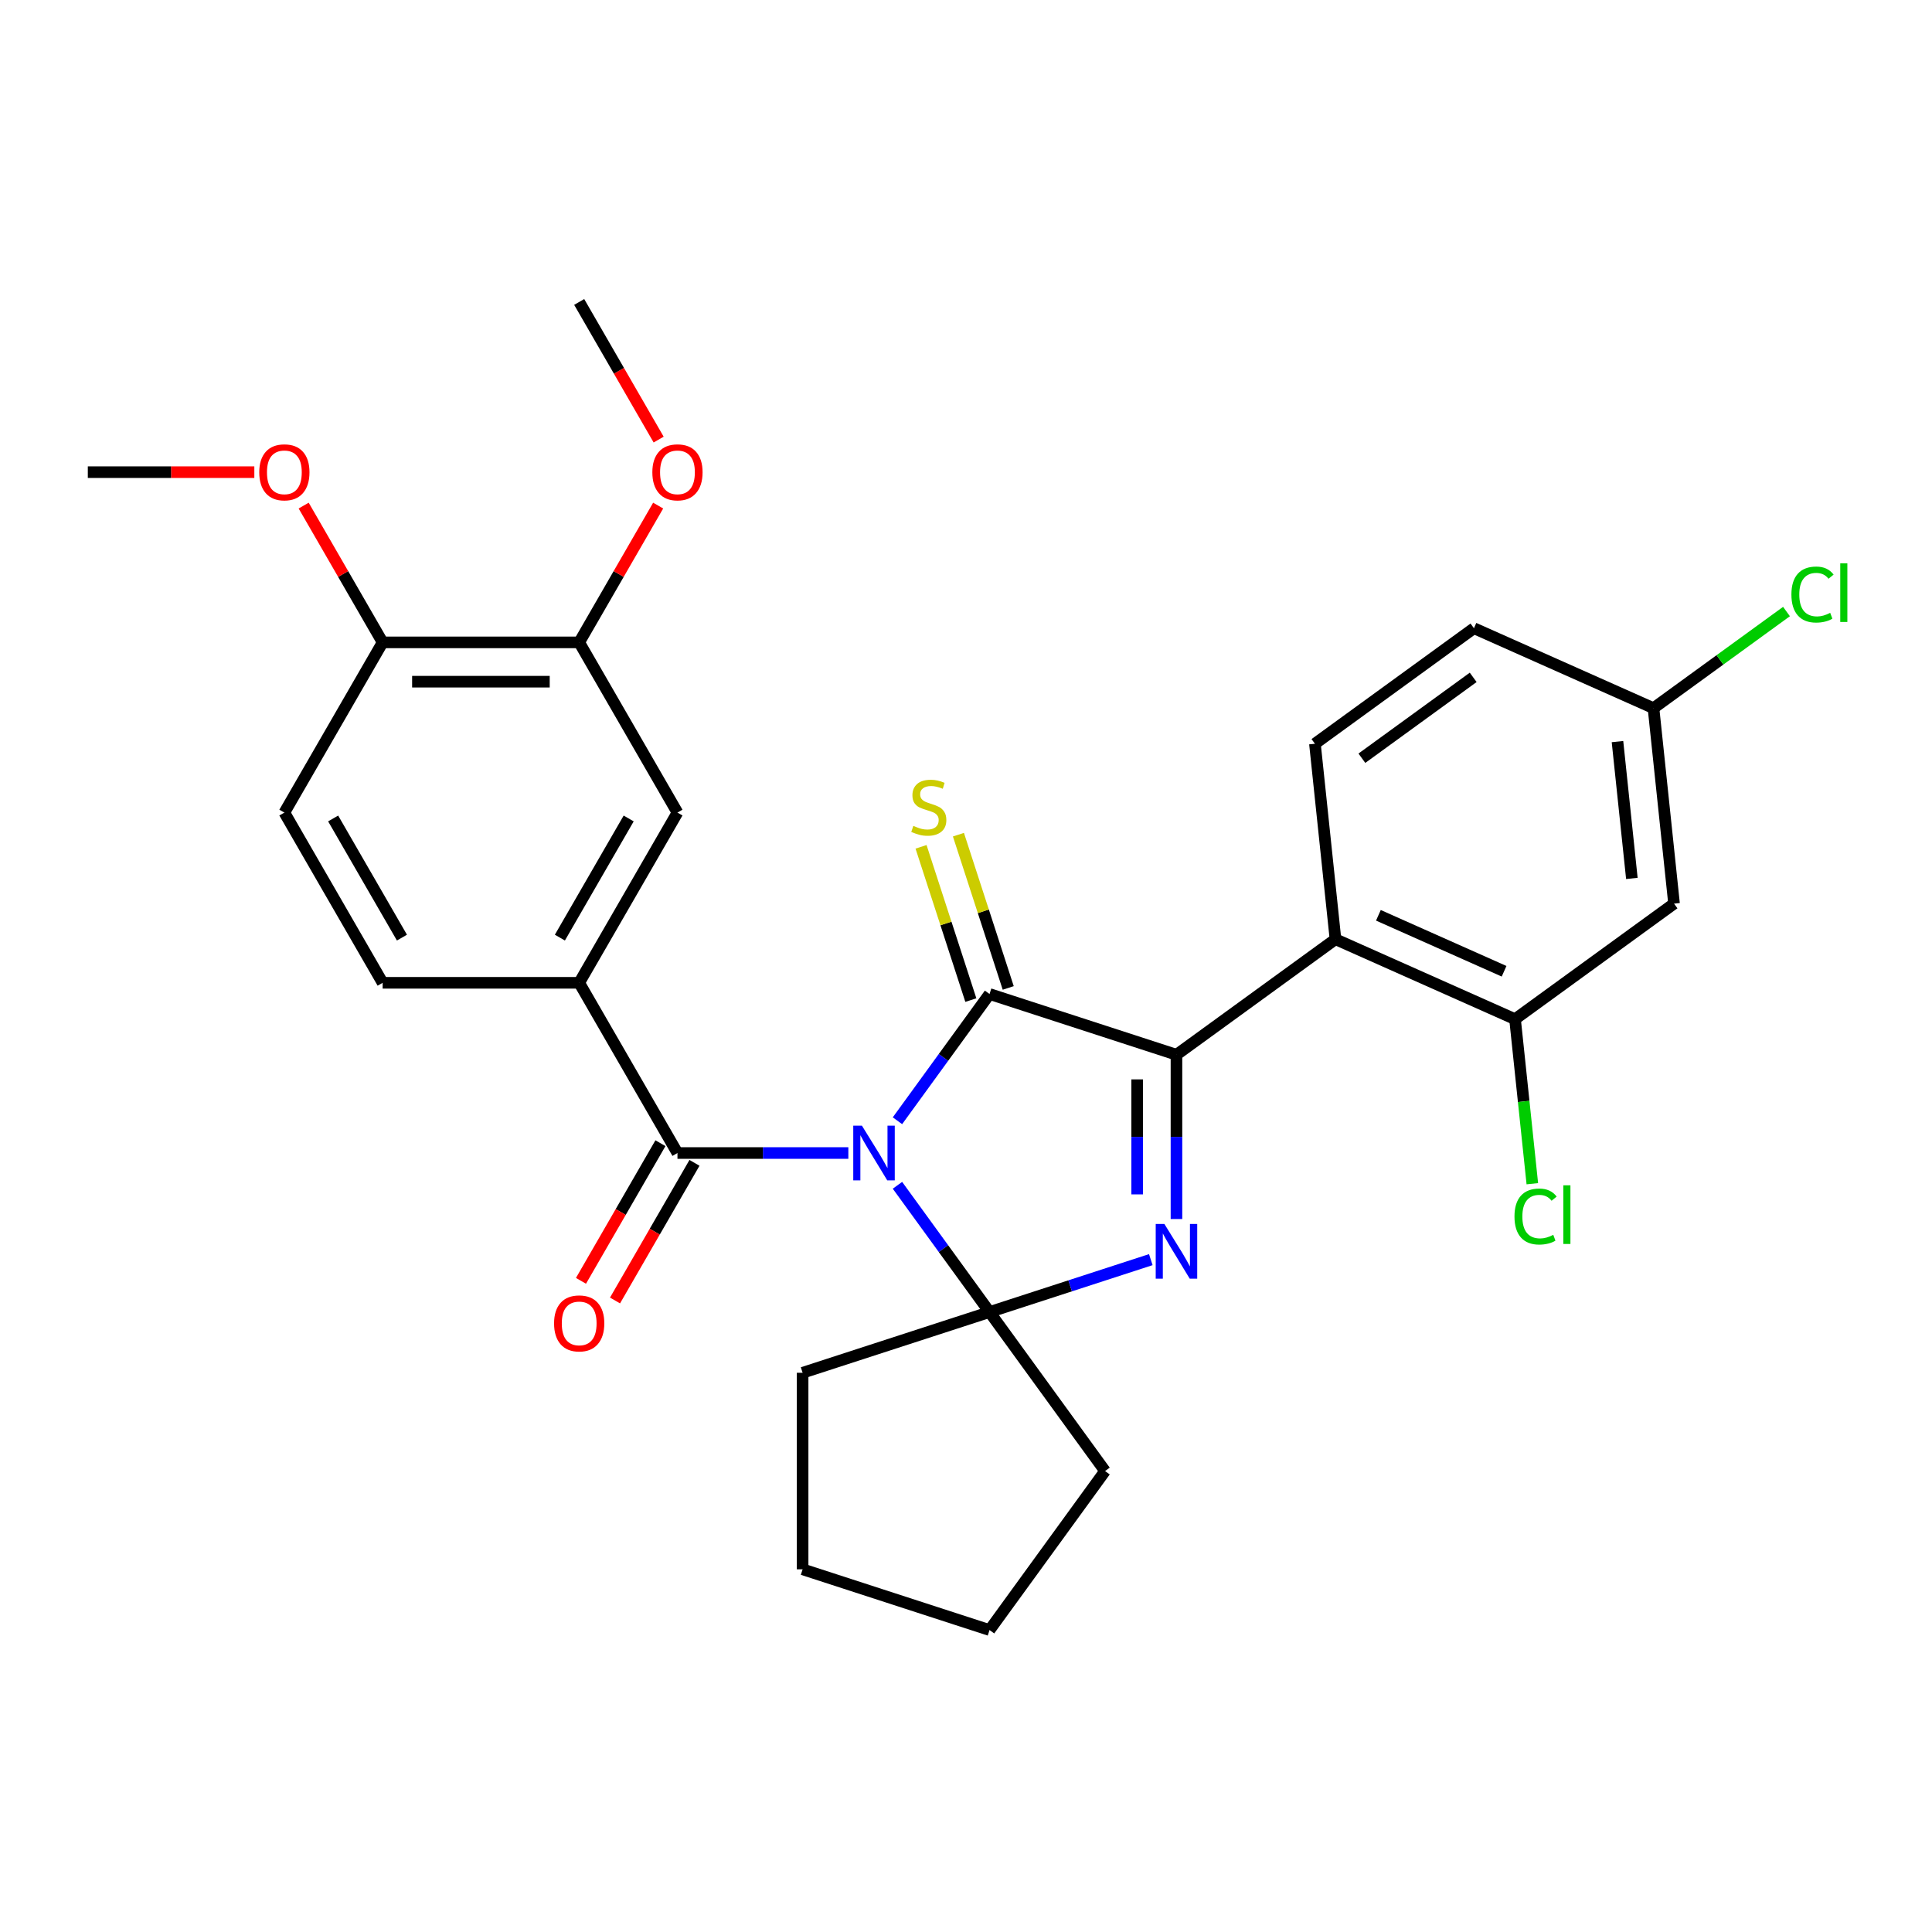 <?xml version='1.0' encoding='iso-8859-1'?>
<svg version='1.1' baseProfile='full'
              xmlns='http://www.w3.org/2000/svg'
                      xmlns:rdkit='http://www.rdkit.org/xml'
                      xmlns:xlink='http://www.w3.org/1999/xlink'
                  xml:space='preserve'
width='1000px' height='1000px' viewBox='0 0 1000 1000'>
<!-- END OF HEADER -->
<rect style='opacity:1.0;fill:#FFFFFF;stroke:none' width='1000' height='1000' x='0' y='0'> </rect>
<path class='bond-0' d='M 464.521,580.099 L 488.352,547.299' style='fill:none;fill-rule:evenodd;stroke:#0000FF;stroke-width:6px;stroke-linecap:butt;stroke-linejoin:miter;stroke-opacity:1' />
<path class='bond-0' d='M 488.352,547.299 L 512.183,514.499' style='fill:none;fill-rule:evenodd;stroke:#000000;stroke-width:6px;stroke-linecap:butt;stroke-linejoin:miter;stroke-opacity:1' />
<path class='bond-2' d='M 464.521,613.506 L 488.352,646.306' style='fill:none;fill-rule:evenodd;stroke:#0000FF;stroke-width:6px;stroke-linecap:butt;stroke-linejoin:miter;stroke-opacity:1' />
<path class='bond-2' d='M 488.352,646.306 L 512.183,679.106' style='fill:none;fill-rule:evenodd;stroke:#000000;stroke-width:6px;stroke-linecap:butt;stroke-linejoin:miter;stroke-opacity:1' />
<path class='bond-4' d='M 439.102,596.803 L 394.878,596.803' style='fill:none;fill-rule:evenodd;stroke:#0000FF;stroke-width:6px;stroke-linecap:butt;stroke-linejoin:miter;stroke-opacity:1' />
<path class='bond-4' d='M 394.878,596.803 L 350.653,596.803' style='fill:none;fill-rule:evenodd;stroke:#000000;stroke-width:6px;stroke-linecap:butt;stroke-linejoin:miter;stroke-opacity:1' />
<path class='bond-1' d='M 512.183,514.499 L 608.936,545.936' style='fill:none;fill-rule:evenodd;stroke:#000000;stroke-width:6px;stroke-linecap:butt;stroke-linejoin:miter;stroke-opacity:1' />
<path class='bond-8' d='M 521.858,511.355 L 508.97,471.69' style='fill:none;fill-rule:evenodd;stroke:#000000;stroke-width:6px;stroke-linecap:butt;stroke-linejoin:miter;stroke-opacity:1' />
<path class='bond-8' d='M 508.97,471.69 L 496.082,432.025' style='fill:none;fill-rule:evenodd;stroke:#CCCC00;stroke-width:6px;stroke-linecap:butt;stroke-linejoin:miter;stroke-opacity:1' />
<path class='bond-8' d='M 502.507,517.643 L 489.619,477.978' style='fill:none;fill-rule:evenodd;stroke:#000000;stroke-width:6px;stroke-linecap:butt;stroke-linejoin:miter;stroke-opacity:1' />
<path class='bond-8' d='M 489.619,477.978 L 476.731,438.312' style='fill:none;fill-rule:evenodd;stroke:#CCCC00;stroke-width:6px;stroke-linecap:butt;stroke-linejoin:miter;stroke-opacity:1' />
<path class='bond-5' d='M 608.936,545.936 L 691.24,486.139' style='fill:none;fill-rule:evenodd;stroke:#000000;stroke-width:6px;stroke-linecap:butt;stroke-linejoin:miter;stroke-opacity:1' />
<path class='bond-29' d='M 608.936,545.936 L 608.936,588.451' style='fill:none;fill-rule:evenodd;stroke:#000000;stroke-width:6px;stroke-linecap:butt;stroke-linejoin:miter;stroke-opacity:1' />
<path class='bond-29' d='M 608.936,588.451 L 608.936,630.966' style='fill:none;fill-rule:evenodd;stroke:#0000FF;stroke-width:6px;stroke-linecap:butt;stroke-linejoin:miter;stroke-opacity:1' />
<path class='bond-29' d='M 588.59,558.691 L 588.59,588.451' style='fill:none;fill-rule:evenodd;stroke:#000000;stroke-width:6px;stroke-linecap:butt;stroke-linejoin:miter;stroke-opacity:1' />
<path class='bond-29' d='M 588.59,588.451 L 588.59,618.211' style='fill:none;fill-rule:evenodd;stroke:#0000FF;stroke-width:6px;stroke-linecap:butt;stroke-linejoin:miter;stroke-opacity:1' />
<path class='bond-3' d='M 512.183,679.106 L 553.918,665.546' style='fill:none;fill-rule:evenodd;stroke:#000000;stroke-width:6px;stroke-linecap:butt;stroke-linejoin:miter;stroke-opacity:1' />
<path class='bond-3' d='M 553.918,665.546 L 595.653,651.985' style='fill:none;fill-rule:evenodd;stroke:#0000FF;stroke-width:6px;stroke-linecap:butt;stroke-linejoin:miter;stroke-opacity:1' />
<path class='bond-19' d='M 512.183,679.106 L 571.98,761.41' style='fill:none;fill-rule:evenodd;stroke:#000000;stroke-width:6px;stroke-linecap:butt;stroke-linejoin:miter;stroke-opacity:1' />
<path class='bond-20' d='M 512.183,679.106 L 415.429,710.543' style='fill:none;fill-rule:evenodd;stroke:#000000;stroke-width:6px;stroke-linecap:butt;stroke-linejoin:miter;stroke-opacity:1' />
<path class='bond-6' d='M 350.653,596.803 L 299.787,508.699' style='fill:none;fill-rule:evenodd;stroke:#000000;stroke-width:6px;stroke-linecap:butt;stroke-linejoin:miter;stroke-opacity:1' />
<path class='bond-13' d='M 341.843,591.716 L 321.277,627.336' style='fill:none;fill-rule:evenodd;stroke:#000000;stroke-width:6px;stroke-linecap:butt;stroke-linejoin:miter;stroke-opacity:1' />
<path class='bond-13' d='M 321.277,627.336 L 300.712,662.956' style='fill:none;fill-rule:evenodd;stroke:#FF0000;stroke-width:6px;stroke-linecap:butt;stroke-linejoin:miter;stroke-opacity:1' />
<path class='bond-13' d='M 359.463,601.889 L 338.898,637.509' style='fill:none;fill-rule:evenodd;stroke:#000000;stroke-width:6px;stroke-linecap:butt;stroke-linejoin:miter;stroke-opacity:1' />
<path class='bond-13' d='M 338.898,637.509 L 318.333,673.129' style='fill:none;fill-rule:evenodd;stroke:#FF0000;stroke-width:6px;stroke-linecap:butt;stroke-linejoin:miter;stroke-opacity:1' />
<path class='bond-7' d='M 691.24,486.139 L 784.178,527.518' style='fill:none;fill-rule:evenodd;stroke:#000000;stroke-width:6px;stroke-linecap:butt;stroke-linejoin:miter;stroke-opacity:1' />
<path class='bond-7' d='M 713.456,473.758 L 778.513,502.723' style='fill:none;fill-rule:evenodd;stroke:#000000;stroke-width:6px;stroke-linecap:butt;stroke-linejoin:miter;stroke-opacity:1' />
<path class='bond-10' d='M 691.24,486.139 L 680.606,384.964' style='fill:none;fill-rule:evenodd;stroke:#000000;stroke-width:6px;stroke-linecap:butt;stroke-linejoin:miter;stroke-opacity:1' />
<path class='bond-9' d='M 299.787,508.699 L 350.653,420.596' style='fill:none;fill-rule:evenodd;stroke:#000000;stroke-width:6px;stroke-linecap:butt;stroke-linejoin:miter;stroke-opacity:1' />
<path class='bond-9' d='M 289.796,485.311 L 325.402,423.638' style='fill:none;fill-rule:evenodd;stroke:#000000;stroke-width:6px;stroke-linecap:butt;stroke-linejoin:miter;stroke-opacity:1' />
<path class='bond-15' d='M 299.787,508.699 L 198.054,508.699' style='fill:none;fill-rule:evenodd;stroke:#000000;stroke-width:6px;stroke-linecap:butt;stroke-linejoin:miter;stroke-opacity:1' />
<path class='bond-11' d='M 784.178,527.518 L 866.481,467.721' style='fill:none;fill-rule:evenodd;stroke:#000000;stroke-width:6px;stroke-linecap:butt;stroke-linejoin:miter;stroke-opacity:1' />
<path class='bond-18' d='M 784.178,527.518 L 788.654,570.104' style='fill:none;fill-rule:evenodd;stroke:#000000;stroke-width:6px;stroke-linecap:butt;stroke-linejoin:miter;stroke-opacity:1' />
<path class='bond-18' d='M 788.654,570.104 L 793.129,612.69' style='fill:none;fill-rule:evenodd;stroke:#00CC00;stroke-width:6px;stroke-linecap:butt;stroke-linejoin:miter;stroke-opacity:1' />
<path class='bond-12' d='M 350.653,420.596 L 299.787,332.493' style='fill:none;fill-rule:evenodd;stroke:#000000;stroke-width:6px;stroke-linecap:butt;stroke-linejoin:miter;stroke-opacity:1' />
<path class='bond-21' d='M 680.606,384.964 L 762.91,325.167' style='fill:none;fill-rule:evenodd;stroke:#000000;stroke-width:6px;stroke-linecap:butt;stroke-linejoin:miter;stroke-opacity:1' />
<path class='bond-21' d='M 704.911,392.455 L 762.523,350.597' style='fill:none;fill-rule:evenodd;stroke:#000000;stroke-width:6px;stroke-linecap:butt;stroke-linejoin:miter;stroke-opacity:1' />
<path class='bond-32' d='M 866.481,467.721 L 855.847,366.545' style='fill:none;fill-rule:evenodd;stroke:#000000;stroke-width:6px;stroke-linecap:butt;stroke-linejoin:miter;stroke-opacity:1' />
<path class='bond-32' d='M 844.651,454.671 L 837.207,383.848' style='fill:none;fill-rule:evenodd;stroke:#000000;stroke-width:6px;stroke-linecap:butt;stroke-linejoin:miter;stroke-opacity:1' />
<path class='bond-22' d='M 299.787,332.493 L 320.225,297.093' style='fill:none;fill-rule:evenodd;stroke:#000000;stroke-width:6px;stroke-linecap:butt;stroke-linejoin:miter;stroke-opacity:1' />
<path class='bond-22' d='M 320.225,297.093 L 340.663,261.693' style='fill:none;fill-rule:evenodd;stroke:#FF0000;stroke-width:6px;stroke-linecap:butt;stroke-linejoin:miter;stroke-opacity:1' />
<path class='bond-31' d='M 299.787,332.493 L 198.054,332.493' style='fill:none;fill-rule:evenodd;stroke:#000000;stroke-width:6px;stroke-linecap:butt;stroke-linejoin:miter;stroke-opacity:1' />
<path class='bond-31' d='M 284.527,352.84 L 213.314,352.84' style='fill:none;fill-rule:evenodd;stroke:#000000;stroke-width:6px;stroke-linecap:butt;stroke-linejoin:miter;stroke-opacity:1' />
<path class='bond-14' d='M 198.054,332.493 L 147.187,420.596' style='fill:none;fill-rule:evenodd;stroke:#000000;stroke-width:6px;stroke-linecap:butt;stroke-linejoin:miter;stroke-opacity:1' />
<path class='bond-24' d='M 198.054,332.493 L 177.616,297.093' style='fill:none;fill-rule:evenodd;stroke:#000000;stroke-width:6px;stroke-linecap:butt;stroke-linejoin:miter;stroke-opacity:1' />
<path class='bond-24' d='M 177.616,297.093 L 157.177,261.693' style='fill:none;fill-rule:evenodd;stroke:#FF0000;stroke-width:6px;stroke-linecap:butt;stroke-linejoin:miter;stroke-opacity:1' />
<path class='bond-16' d='M 198.054,508.699 L 147.187,420.596' style='fill:none;fill-rule:evenodd;stroke:#000000;stroke-width:6px;stroke-linecap:butt;stroke-linejoin:miter;stroke-opacity:1' />
<path class='bond-16' d='M 208.044,485.311 L 172.438,423.638' style='fill:none;fill-rule:evenodd;stroke:#000000;stroke-width:6px;stroke-linecap:butt;stroke-linejoin:miter;stroke-opacity:1' />
<path class='bond-17' d='M 855.847,366.545 L 762.91,325.167' style='fill:none;fill-rule:evenodd;stroke:#000000;stroke-width:6px;stroke-linecap:butt;stroke-linejoin:miter;stroke-opacity:1' />
<path class='bond-23' d='M 855.847,366.545 L 890.267,341.537' style='fill:none;fill-rule:evenodd;stroke:#000000;stroke-width:6px;stroke-linecap:butt;stroke-linejoin:miter;stroke-opacity:1' />
<path class='bond-23' d='M 890.267,341.537 L 924.687,316.53' style='fill:none;fill-rule:evenodd;stroke:#00CC00;stroke-width:6px;stroke-linecap:butt;stroke-linejoin:miter;stroke-opacity:1' />
<path class='bond-28' d='M 571.98,761.41 L 512.183,843.713' style='fill:none;fill-rule:evenodd;stroke:#000000;stroke-width:6px;stroke-linecap:butt;stroke-linejoin:miter;stroke-opacity:1' />
<path class='bond-27' d='M 415.429,710.543 L 415.429,812.276' style='fill:none;fill-rule:evenodd;stroke:#000000;stroke-width:6px;stroke-linecap:butt;stroke-linejoin:miter;stroke-opacity:1' />
<path class='bond-25' d='M 340.917,227.527 L 320.352,191.907' style='fill:none;fill-rule:evenodd;stroke:#FF0000;stroke-width:6px;stroke-linecap:butt;stroke-linejoin:miter;stroke-opacity:1' />
<path class='bond-25' d='M 320.352,191.907 L 299.787,156.287' style='fill:none;fill-rule:evenodd;stroke:#000000;stroke-width:6px;stroke-linecap:butt;stroke-linejoin:miter;stroke-opacity:1' />
<path class='bond-26' d='M 131.644,244.39 L 88.549,244.39' style='fill:none;fill-rule:evenodd;stroke:#FF0000;stroke-width:6px;stroke-linecap:butt;stroke-linejoin:miter;stroke-opacity:1' />
<path class='bond-26' d='M 88.549,244.39 L 45.455,244.39' style='fill:none;fill-rule:evenodd;stroke:#000000;stroke-width:6px;stroke-linecap:butt;stroke-linejoin:miter;stroke-opacity:1' />
<path class='bond-30' d='M 415.429,812.276 L 512.183,843.713' style='fill:none;fill-rule:evenodd;stroke:#000000;stroke-width:6px;stroke-linecap:butt;stroke-linejoin:miter;stroke-opacity:1' />
<path  class='atom-0' d='M 446.126 582.643
L 455.406 597.643
Q 456.326 599.123, 457.806 601.803
Q 459.286 604.483, 459.366 604.643
L 459.366 582.643
L 463.126 582.643
L 463.126 610.963
L 459.246 610.963
L 449.286 594.563
Q 448.126 592.643, 446.886 590.443
Q 445.686 588.243, 445.326 587.563
L 445.326 610.963
L 441.646 610.963
L 441.646 582.643
L 446.126 582.643
' fill='#0000FF'/>
<path  class='atom-4' d='M 602.676 633.509
L 611.956 648.509
Q 612.876 649.989, 614.356 652.669
Q 615.836 655.349, 615.916 655.509
L 615.916 633.509
L 619.676 633.509
L 619.676 661.829
L 615.796 661.829
L 605.836 645.429
Q 604.676 643.509, 603.436 641.309
Q 602.236 639.109, 601.876 638.429
L 601.876 661.829
L 598.196 661.829
L 598.196 633.509
L 602.676 633.509
' fill='#0000FF'/>
<path  class='atom-9' d='M 472.746 427.465
Q 473.066 427.585, 474.386 428.145
Q 475.706 428.705, 477.146 429.065
Q 478.626 429.385, 480.066 429.385
Q 482.746 429.385, 484.306 428.105
Q 485.866 426.785, 485.866 424.505
Q 485.866 422.945, 485.066 421.985
Q 484.306 421.025, 483.106 420.505
Q 481.906 419.985, 479.906 419.385
Q 477.386 418.625, 475.866 417.905
Q 474.386 417.185, 473.306 415.665
Q 472.266 414.145, 472.266 411.585
Q 472.266 408.025, 474.666 405.825
Q 477.106 403.625, 481.906 403.625
Q 485.186 403.625, 488.906 405.185
L 487.986 408.265
Q 484.586 406.865, 482.026 406.865
Q 479.266 406.865, 477.746 408.025
Q 476.226 409.145, 476.266 411.105
Q 476.266 412.625, 477.026 413.545
Q 477.826 414.465, 478.946 414.985
Q 480.106 415.505, 482.026 416.105
Q 484.586 416.905, 486.106 417.705
Q 487.626 418.505, 488.706 420.145
Q 489.826 421.745, 489.826 424.505
Q 489.826 428.425, 487.186 430.545
Q 484.586 432.625, 480.226 432.625
Q 477.706 432.625, 475.786 432.065
Q 473.906 431.545, 471.666 430.625
L 472.746 427.465
' fill='#CCCC00'/>
<path  class='atom-14' d='M 286.787 684.986
Q 286.787 678.186, 290.147 674.386
Q 293.507 670.586, 299.787 670.586
Q 306.067 670.586, 309.427 674.386
Q 312.787 678.186, 312.787 684.986
Q 312.787 691.866, 309.387 695.786
Q 305.987 699.666, 299.787 699.666
Q 293.547 699.666, 290.147 695.786
Q 286.787 691.906, 286.787 684.986
M 299.787 696.466
Q 304.107 696.466, 306.427 693.586
Q 308.787 690.666, 308.787 684.986
Q 308.787 679.426, 306.427 676.626
Q 304.107 673.786, 299.787 673.786
Q 295.467 673.786, 293.107 676.586
Q 290.787 679.386, 290.787 684.986
Q 290.787 690.706, 293.107 693.586
Q 295.467 696.466, 299.787 696.466
' fill='#FF0000'/>
<path  class='atom-19' d='M 783.892 629.673
Q 783.892 622.633, 787.172 618.953
Q 790.492 615.233, 796.772 615.233
Q 802.612 615.233, 805.732 619.353
L 803.092 621.513
Q 800.812 618.513, 796.772 618.513
Q 792.492 618.513, 790.212 621.393
Q 787.972 624.233, 787.972 629.673
Q 787.972 635.273, 790.292 638.153
Q 792.652 641.033, 797.212 641.033
Q 800.332 641.033, 803.972 639.153
L 805.092 642.153
Q 803.612 643.113, 801.372 643.673
Q 799.132 644.233, 796.652 644.233
Q 790.492 644.233, 787.172 640.473
Q 783.892 636.713, 783.892 629.673
' fill='#00CC00'/>
<path  class='atom-19' d='M 809.172 613.513
L 812.852 613.513
L 812.852 643.873
L 809.172 643.873
L 809.172 613.513
' fill='#00CC00'/>
<path  class='atom-23' d='M 337.653 244.47
Q 337.653 237.67, 341.013 233.87
Q 344.373 230.07, 350.653 230.07
Q 356.933 230.07, 360.293 233.87
Q 363.653 237.67, 363.653 244.47
Q 363.653 251.35, 360.253 255.27
Q 356.853 259.15, 350.653 259.15
Q 344.413 259.15, 341.013 255.27
Q 337.653 251.39, 337.653 244.47
M 350.653 255.95
Q 354.973 255.95, 357.293 253.07
Q 359.653 250.15, 359.653 244.47
Q 359.653 238.91, 357.293 236.11
Q 354.973 233.27, 350.653 233.27
Q 346.333 233.27, 343.973 236.07
Q 341.653 238.87, 341.653 244.47
Q 341.653 250.19, 343.973 253.07
Q 346.333 255.95, 350.653 255.95
' fill='#FF0000'/>
<path  class='atom-24' d='M 927.231 307.728
Q 927.231 300.688, 930.511 297.008
Q 933.831 293.288, 940.111 293.288
Q 945.951 293.288, 949.071 297.408
L 946.431 299.568
Q 944.151 296.568, 940.111 296.568
Q 935.831 296.568, 933.551 299.448
Q 931.311 302.288, 931.311 307.728
Q 931.311 313.328, 933.631 316.208
Q 935.991 319.088, 940.551 319.088
Q 943.671 319.088, 947.311 317.208
L 948.431 320.208
Q 946.951 321.168, 944.711 321.728
Q 942.471 322.288, 939.991 322.288
Q 933.831 322.288, 930.511 318.528
Q 927.231 314.768, 927.231 307.728
' fill='#00CC00'/>
<path  class='atom-24' d='M 952.511 291.568
L 956.191 291.568
L 956.191 321.928
L 952.511 321.928
L 952.511 291.568
' fill='#00CC00'/>
<path  class='atom-25' d='M 134.187 244.47
Q 134.187 237.67, 137.547 233.87
Q 140.907 230.07, 147.187 230.07
Q 153.467 230.07, 156.827 233.87
Q 160.187 237.67, 160.187 244.47
Q 160.187 251.35, 156.787 255.27
Q 153.387 259.15, 147.187 259.15
Q 140.947 259.15, 137.547 255.27
Q 134.187 251.39, 134.187 244.47
M 147.187 255.95
Q 151.507 255.95, 153.827 253.07
Q 156.187 250.15, 156.187 244.47
Q 156.187 238.91, 153.827 236.11
Q 151.507 233.27, 147.187 233.27
Q 142.867 233.27, 140.507 236.07
Q 138.187 238.87, 138.187 244.47
Q 138.187 250.19, 140.507 253.07
Q 142.867 255.95, 147.187 255.95
' fill='#FF0000'/>
</svg>
